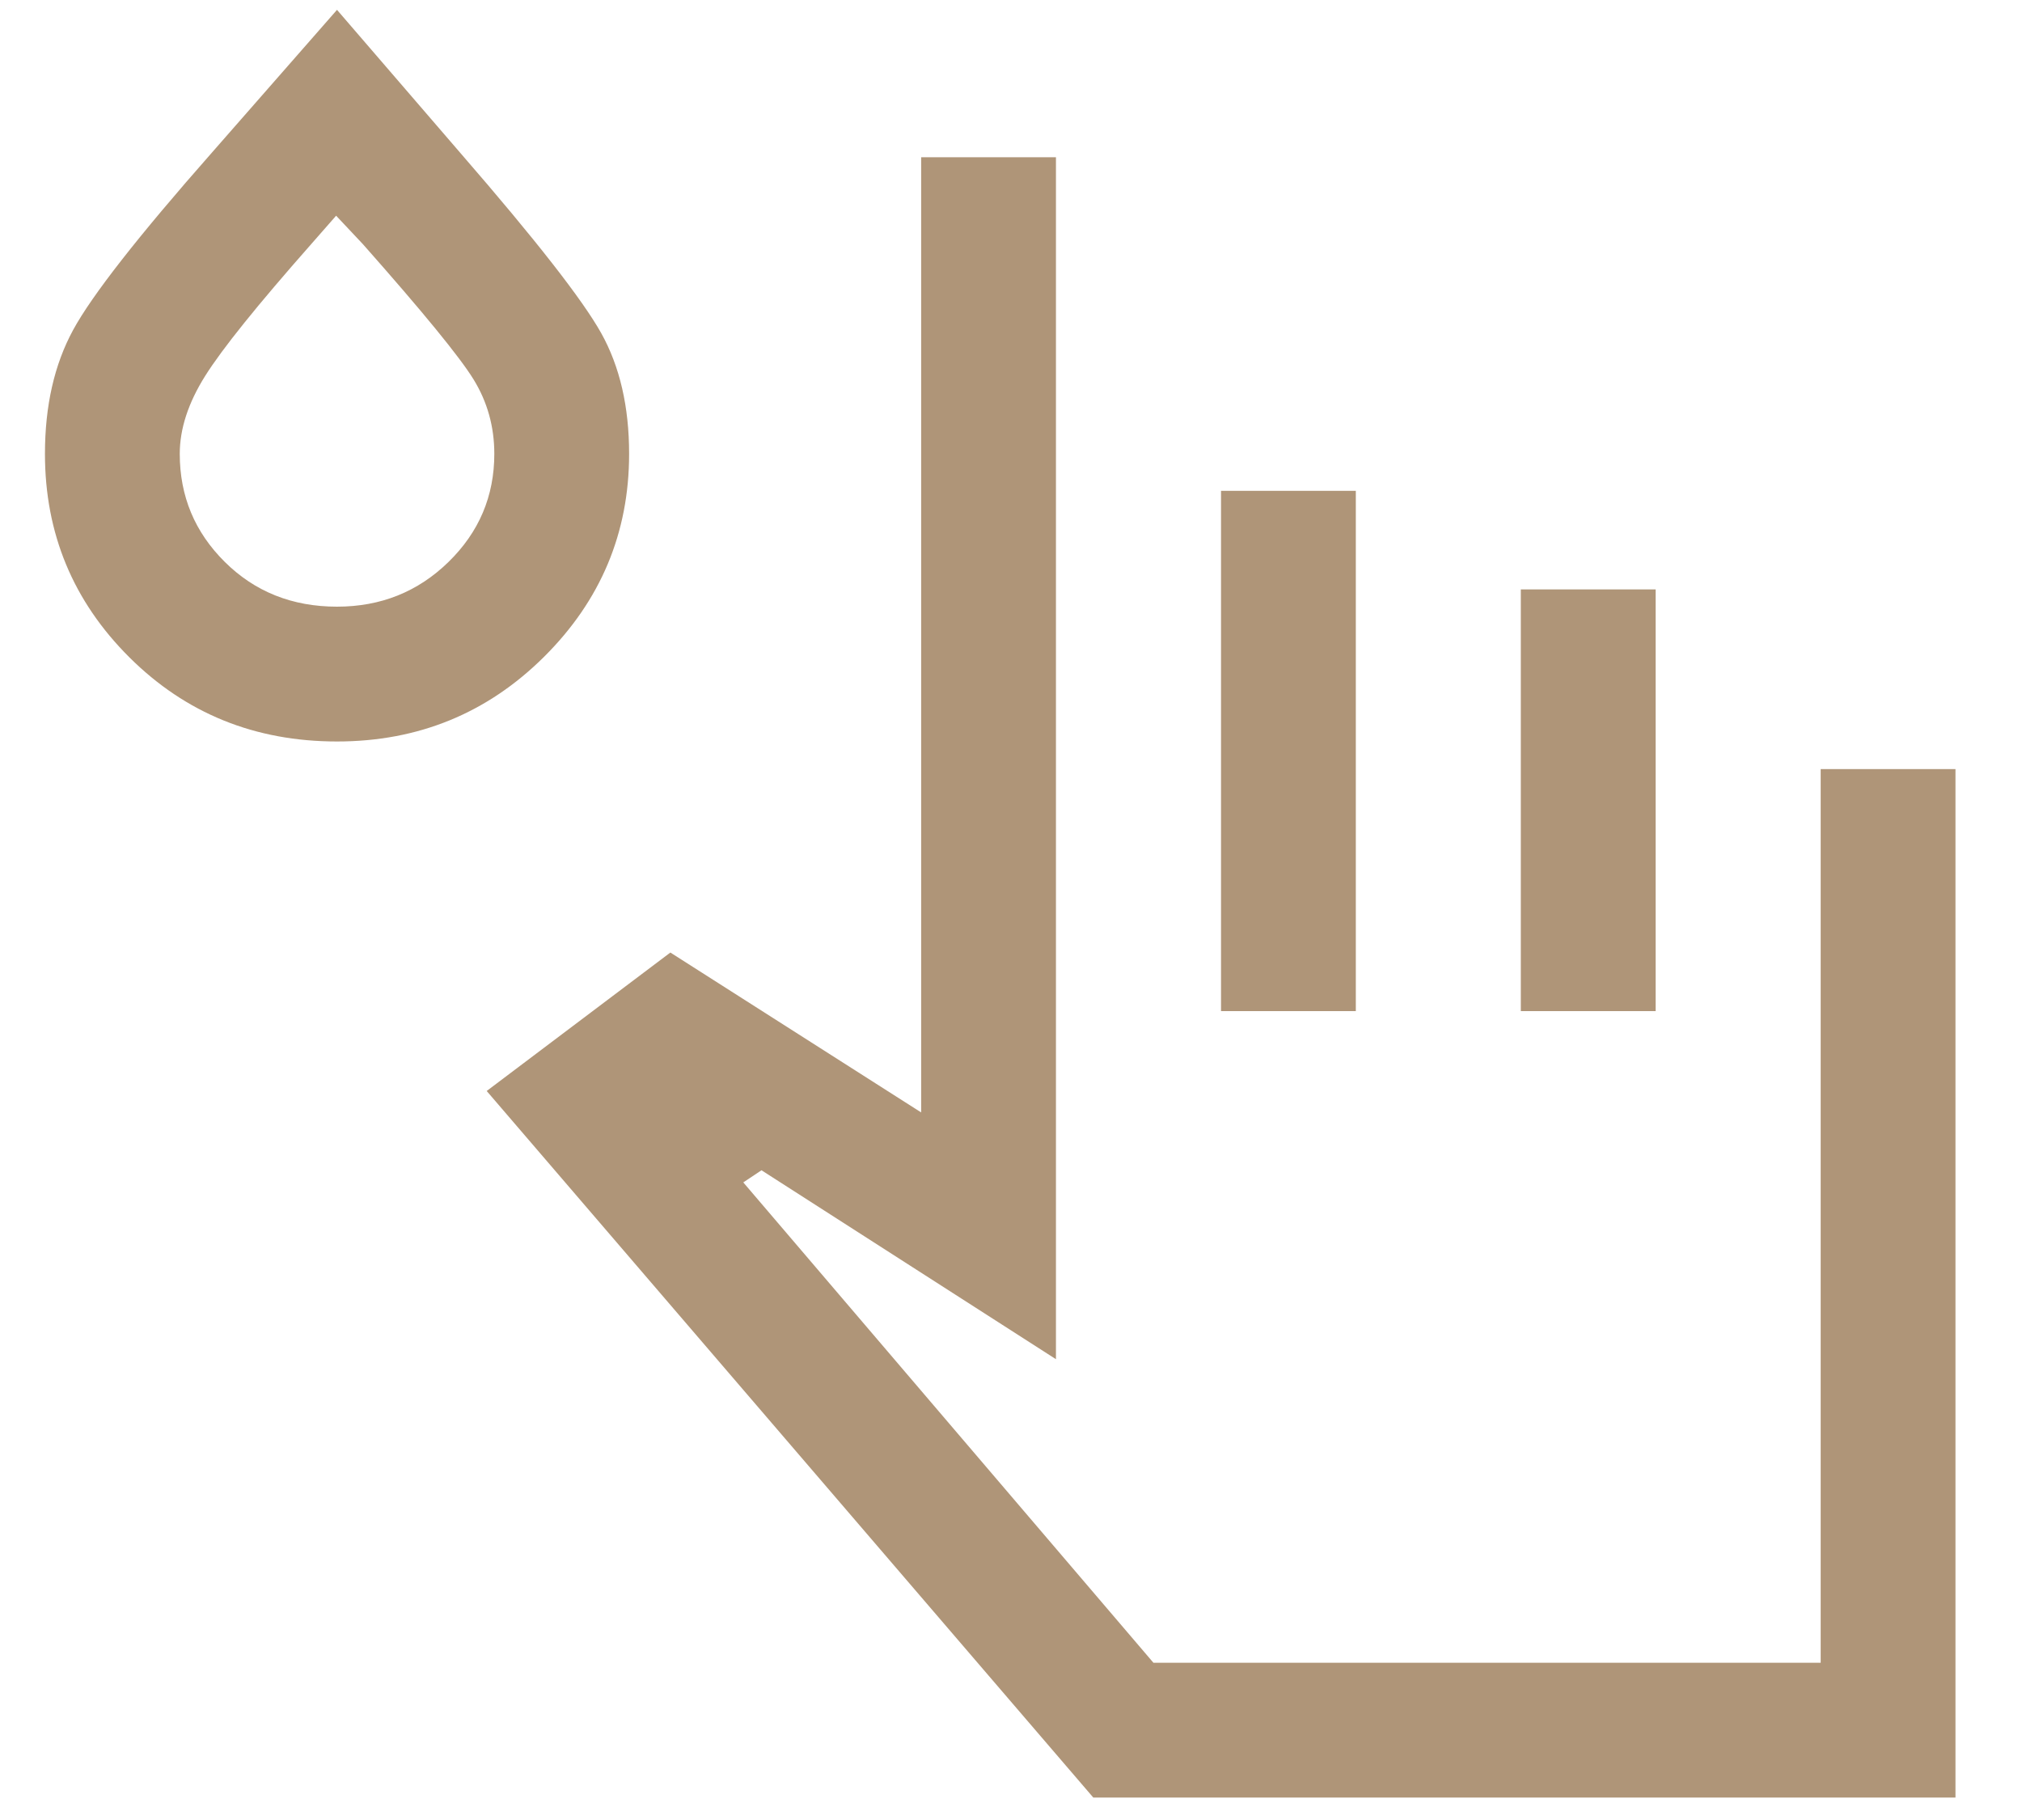 <svg width="30" height="27" viewBox="0 0 30 27" fill="none" xmlns="http://www.w3.org/2000/svg">
<path d="M7.221 16.185L9.946 14.131L13.667 16.503V2.333H15.667V20.164L11.298 17.361L11.028 17.541L17.113 24.667H27.013V11.41H29.013V26.667H16.221L7.221 16.185ZM18.116 15V7.282H20.116V15H18.116ZM22.564 15V8.744H24.564V15H22.564ZM5 11C3.783 11 2.757 10.584 1.921 9.753C1.085 8.921 0.667 7.915 0.667 6.733C0.667 6.02 0.806 5.408 1.085 4.895C1.364 4.382 2.05 3.505 3.144 2.264L5 0.146L6.844 2.285C7.952 3.562 8.643 4.447 8.92 4.942C9.196 5.437 9.334 6.034 9.334 6.733C9.334 7.906 8.912 8.91 8.07 9.746C7.227 10.582 6.204 11 5 11ZM5 9C5.65 9 6.201 8.779 6.654 8.337C7.107 7.895 7.334 7.361 7.334 6.733C7.334 6.33 7.231 5.961 7.025 5.627C6.819 5.293 6.272 4.625 5.385 3.623L4.987 3.2L4.616 3.623C3.819 4.526 3.295 5.177 3.044 5.577C2.793 5.977 2.667 6.362 2.667 6.733C2.667 7.361 2.89 7.895 3.336 8.337C3.782 8.779 4.337 9 5 9Z" fill="#AF9578"/>
</svg>
